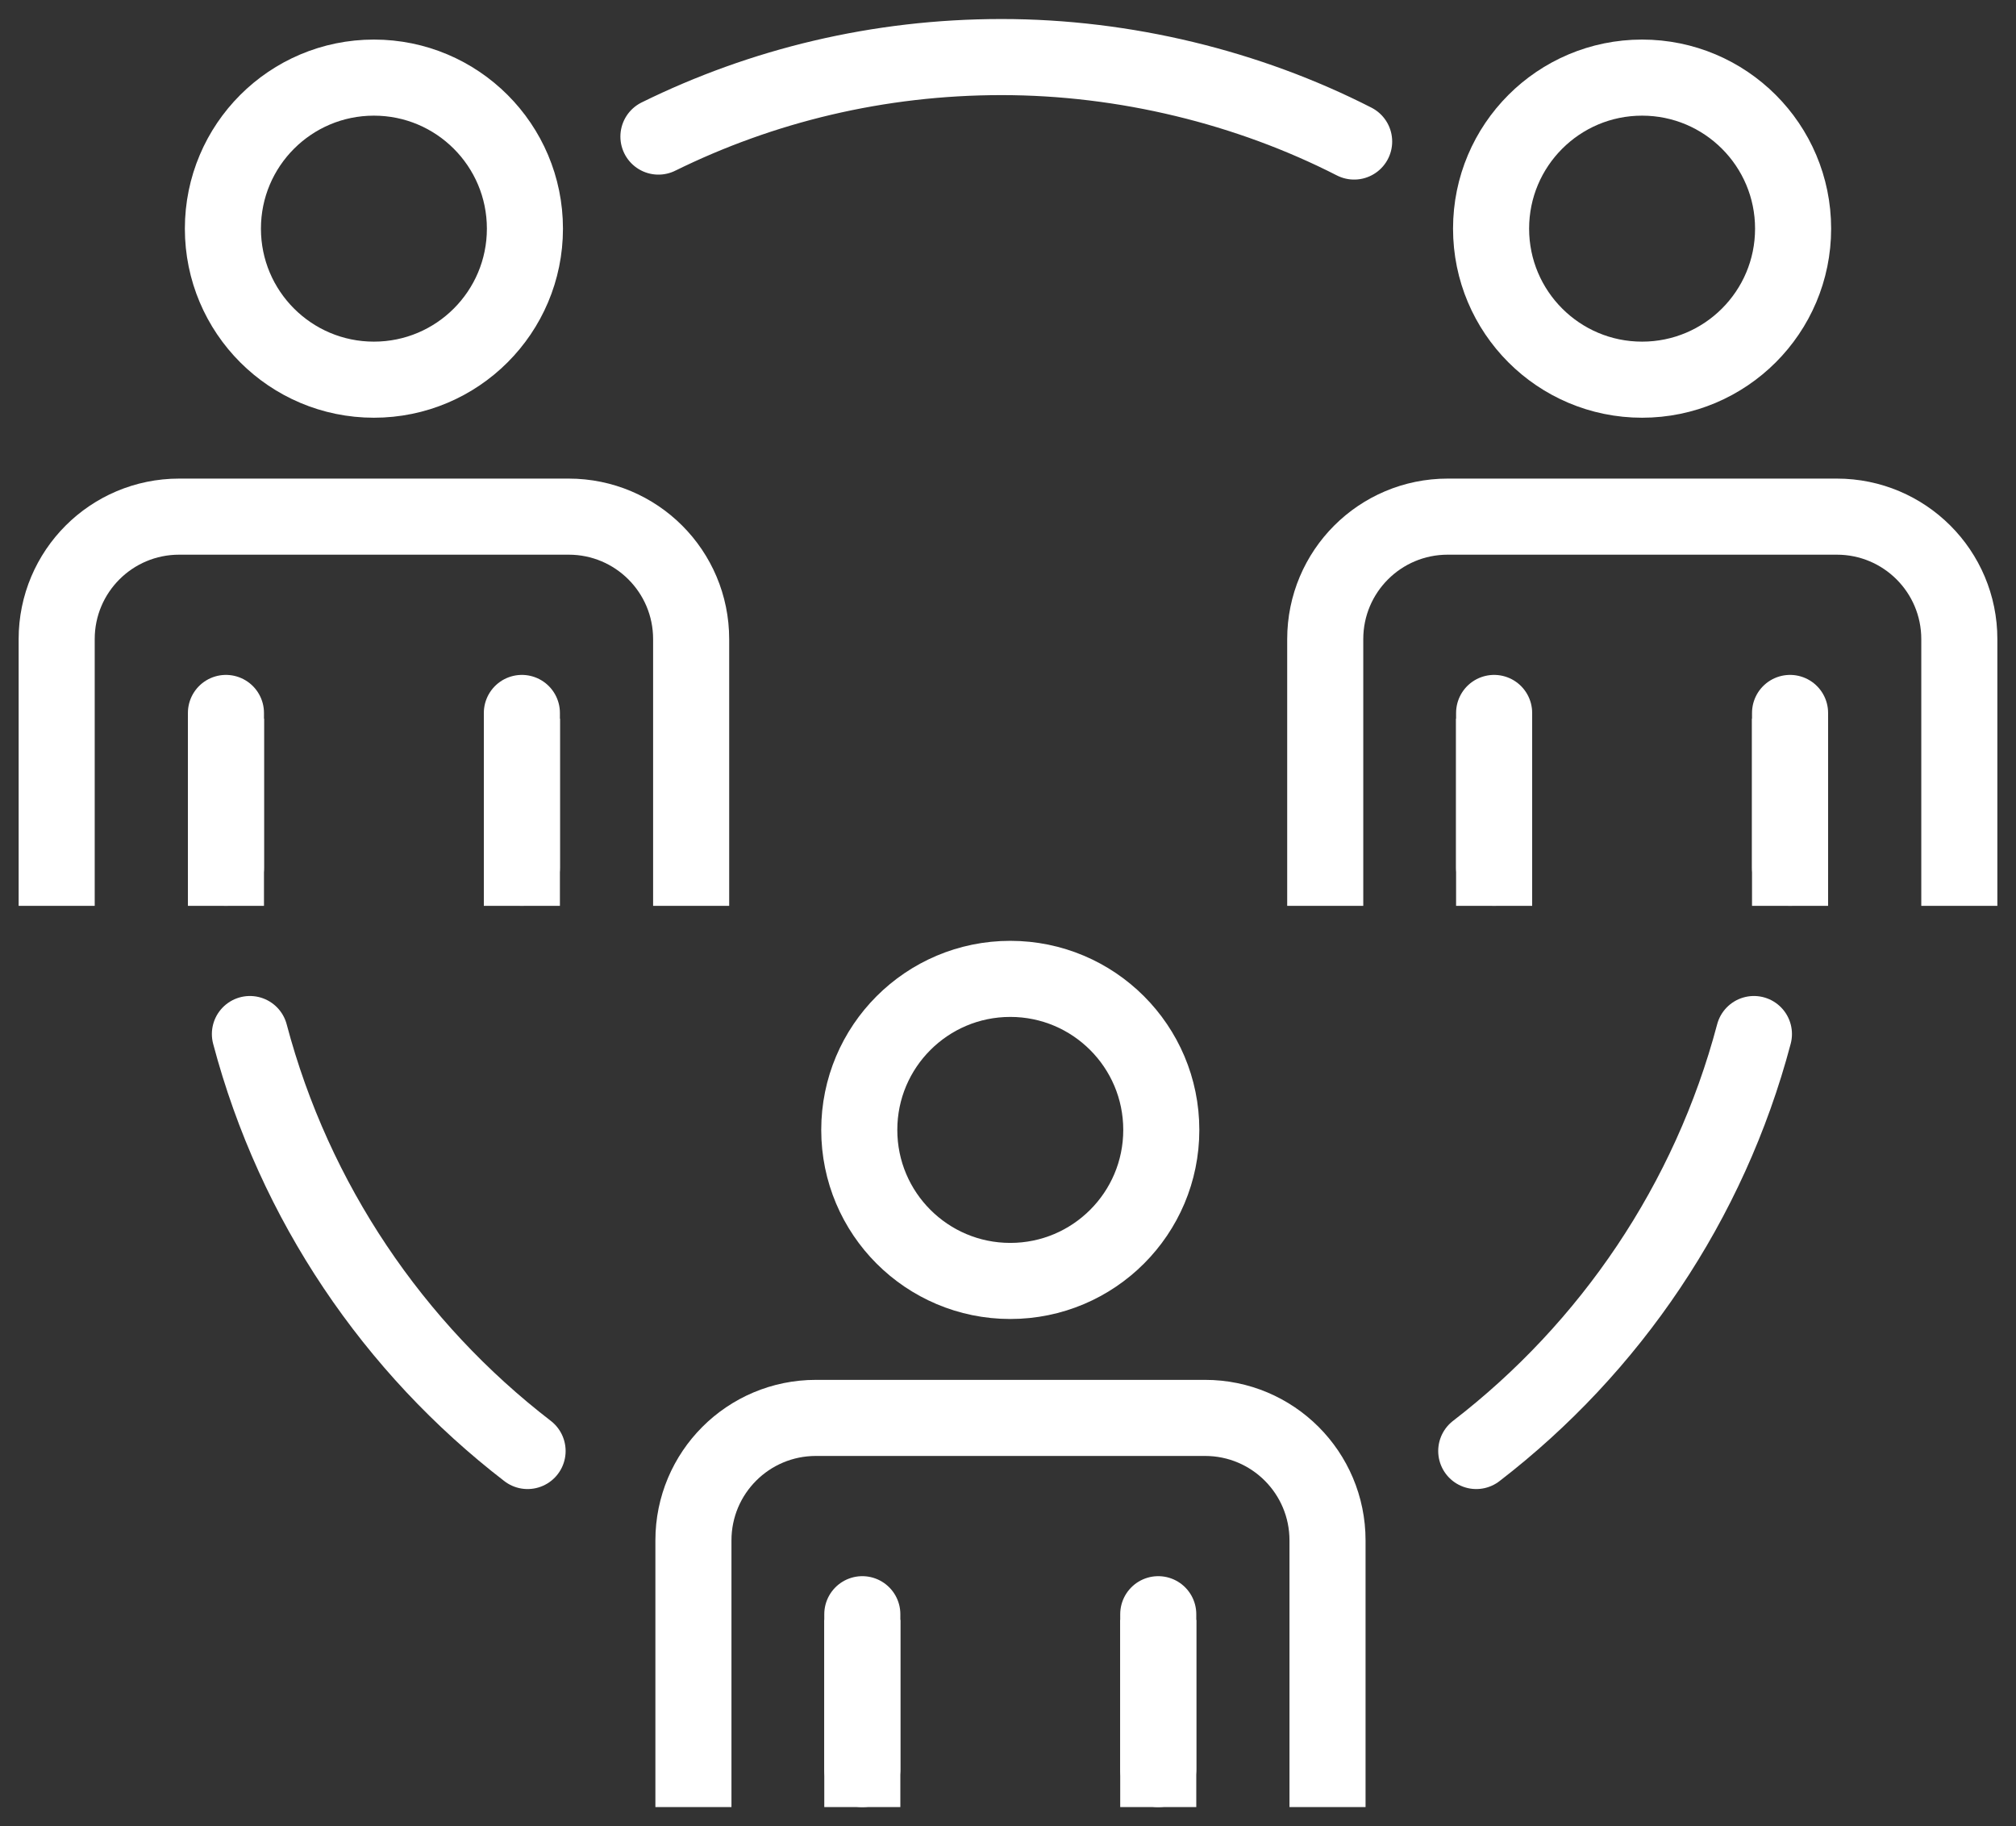 <svg width="53" height="48" viewBox="0 0 53 48" fill="none" xmlns="http://www.w3.org/2000/svg">
<rect x="0" y="0" width="53" height="48" fill="#333333" stroke="none"/>
<g clip-path="url(#clip0_6008_1326)">
<path d="M13.87 38.14C10.35 35.43 7.74 31.6 6.57 27.18" stroke="white" stroke-width="2" stroke-linecap="round" stroke-linejoin="round"/>
<path d="M38.81 38.14C42.33 35.43 44.94 31.6 46.11 27.18" stroke="white" stroke-width="2" stroke-linecap="round" stroke-linejoin="round"/>
<path d="M17.31 3.59C20.03 2.25 23.09 1.5 26.33 1.5C29.57 1.5 32.82 2.3 35.6 3.72" stroke="white" stroke-width="2" stroke-linecap="round" stroke-linejoin="round"/>
<path d="M43.17 9.98C45.362 9.98 47.14 8.203 47.14 6.01C47.14 3.817 45.362 2.04 43.17 2.04C40.977 2.04 39.2 3.817 39.2 6.01C39.2 8.203 40.977 9.98 43.17 9.98Z" stroke="white" stroke-width="2" stroke-linecap="round" stroke-linejoin="round"/>
<path d="M51.51 22.81V16.8C51.51 15.02 50.07 13.58 48.29 13.58H38.06C36.28 13.58 34.84 15.02 34.84 16.8V22.81" stroke="white" stroke-width="2" stroke-linecap="square" stroke-linejoin="bevel"/>
<path d="M39.28 18.74V22.81" stroke="white" stroke-width="2" stroke-linecap="round" stroke-linejoin="bevel"/>
<path d="M47.06 22.81V18.74" stroke="white" stroke-width="2" stroke-linecap="round" stroke-linejoin="bevel"/>
<path d="M5.94 18.74V22.81" stroke="white" stroke-width="2" stroke-linecap="round" stroke-linejoin="bevel"/>
<path d="M13.72 22.81V18.74" stroke="white" stroke-width="2" stroke-linecap="round" stroke-linejoin="bevel"/>
<path d="M34.9 46.5V40.49C34.9 38.71 33.46 37.27 31.68 37.27H21.45C19.67 37.27 18.23 38.71 18.23 40.49V46.5" stroke="white" stroke-width="2" stroke-linecap="square" stroke-linejoin="bevel"/>
<path d="M22.67 42.43V46.5" stroke="white" stroke-width="2" stroke-linecap="round" stroke-linejoin="round"/>
<path d="M30.45 46.5V42.43" stroke="white" stroke-width="2" stroke-linecap="round" stroke-linejoin="round"/>
<path d="M39.28 19.89V22.81" stroke="white" stroke-width="2" stroke-linecap="square" stroke-linejoin="bevel"/>
<path d="M47.06 22.81V19.89" stroke="white" stroke-width="2" stroke-linecap="square" stroke-linejoin="bevel"/>
<path d="M22.67 43.58V46.5" stroke="white" stroke-width="2" stroke-linecap="square" stroke-linejoin="bevel"/>
<path d="M30.45 46.5V43.58" stroke="white" stroke-width="2" stroke-linecap="square" stroke-linejoin="bevel"/>
<path d="M9.83 9.98C12.023 9.98 13.8 8.203 13.8 6.01C13.8 3.817 12.023 2.04 9.83 2.04C7.637 2.04 5.86 3.817 5.86 6.01C5.86 8.203 7.637 9.98 9.83 9.98Z" stroke="white" stroke-width="2" stroke-linecap="round" stroke-linejoin="round"/>
<path d="M18.17 22.81V16.8C18.17 15.02 16.73 13.58 14.95 13.58H4.71C2.93 13.58 1.49 15.02 1.49 16.8V22.81" stroke="white" stroke-width="2" stroke-linecap="square" stroke-linejoin="bevel"/>
<path d="M5.94 19.89V22.81" stroke="white" stroke-width="2" stroke-linecap="square" stroke-linejoin="bevel"/>
<path d="M13.72 22.81V19.89" stroke="white" stroke-width="2" stroke-linecap="square" stroke-linejoin="bevel"/>
<path d="M26.56 33.67C28.753 33.67 30.53 31.893 30.53 29.7C30.53 27.507 28.753 25.73 26.56 25.73C24.367 25.73 22.59 27.507 22.59 29.7C22.59 31.893 24.367 33.67 26.56 33.67Z" stroke="white" stroke-width="2" stroke-linecap="round" stroke-linejoin="round"/>
</g>
<defs>
<clipPath id="clip0_6008_1326">
<rect width="52.02" height="47" fill="white" transform="translate(0.49 0.5)"/>
</clipPath>
</defs>
</svg>

